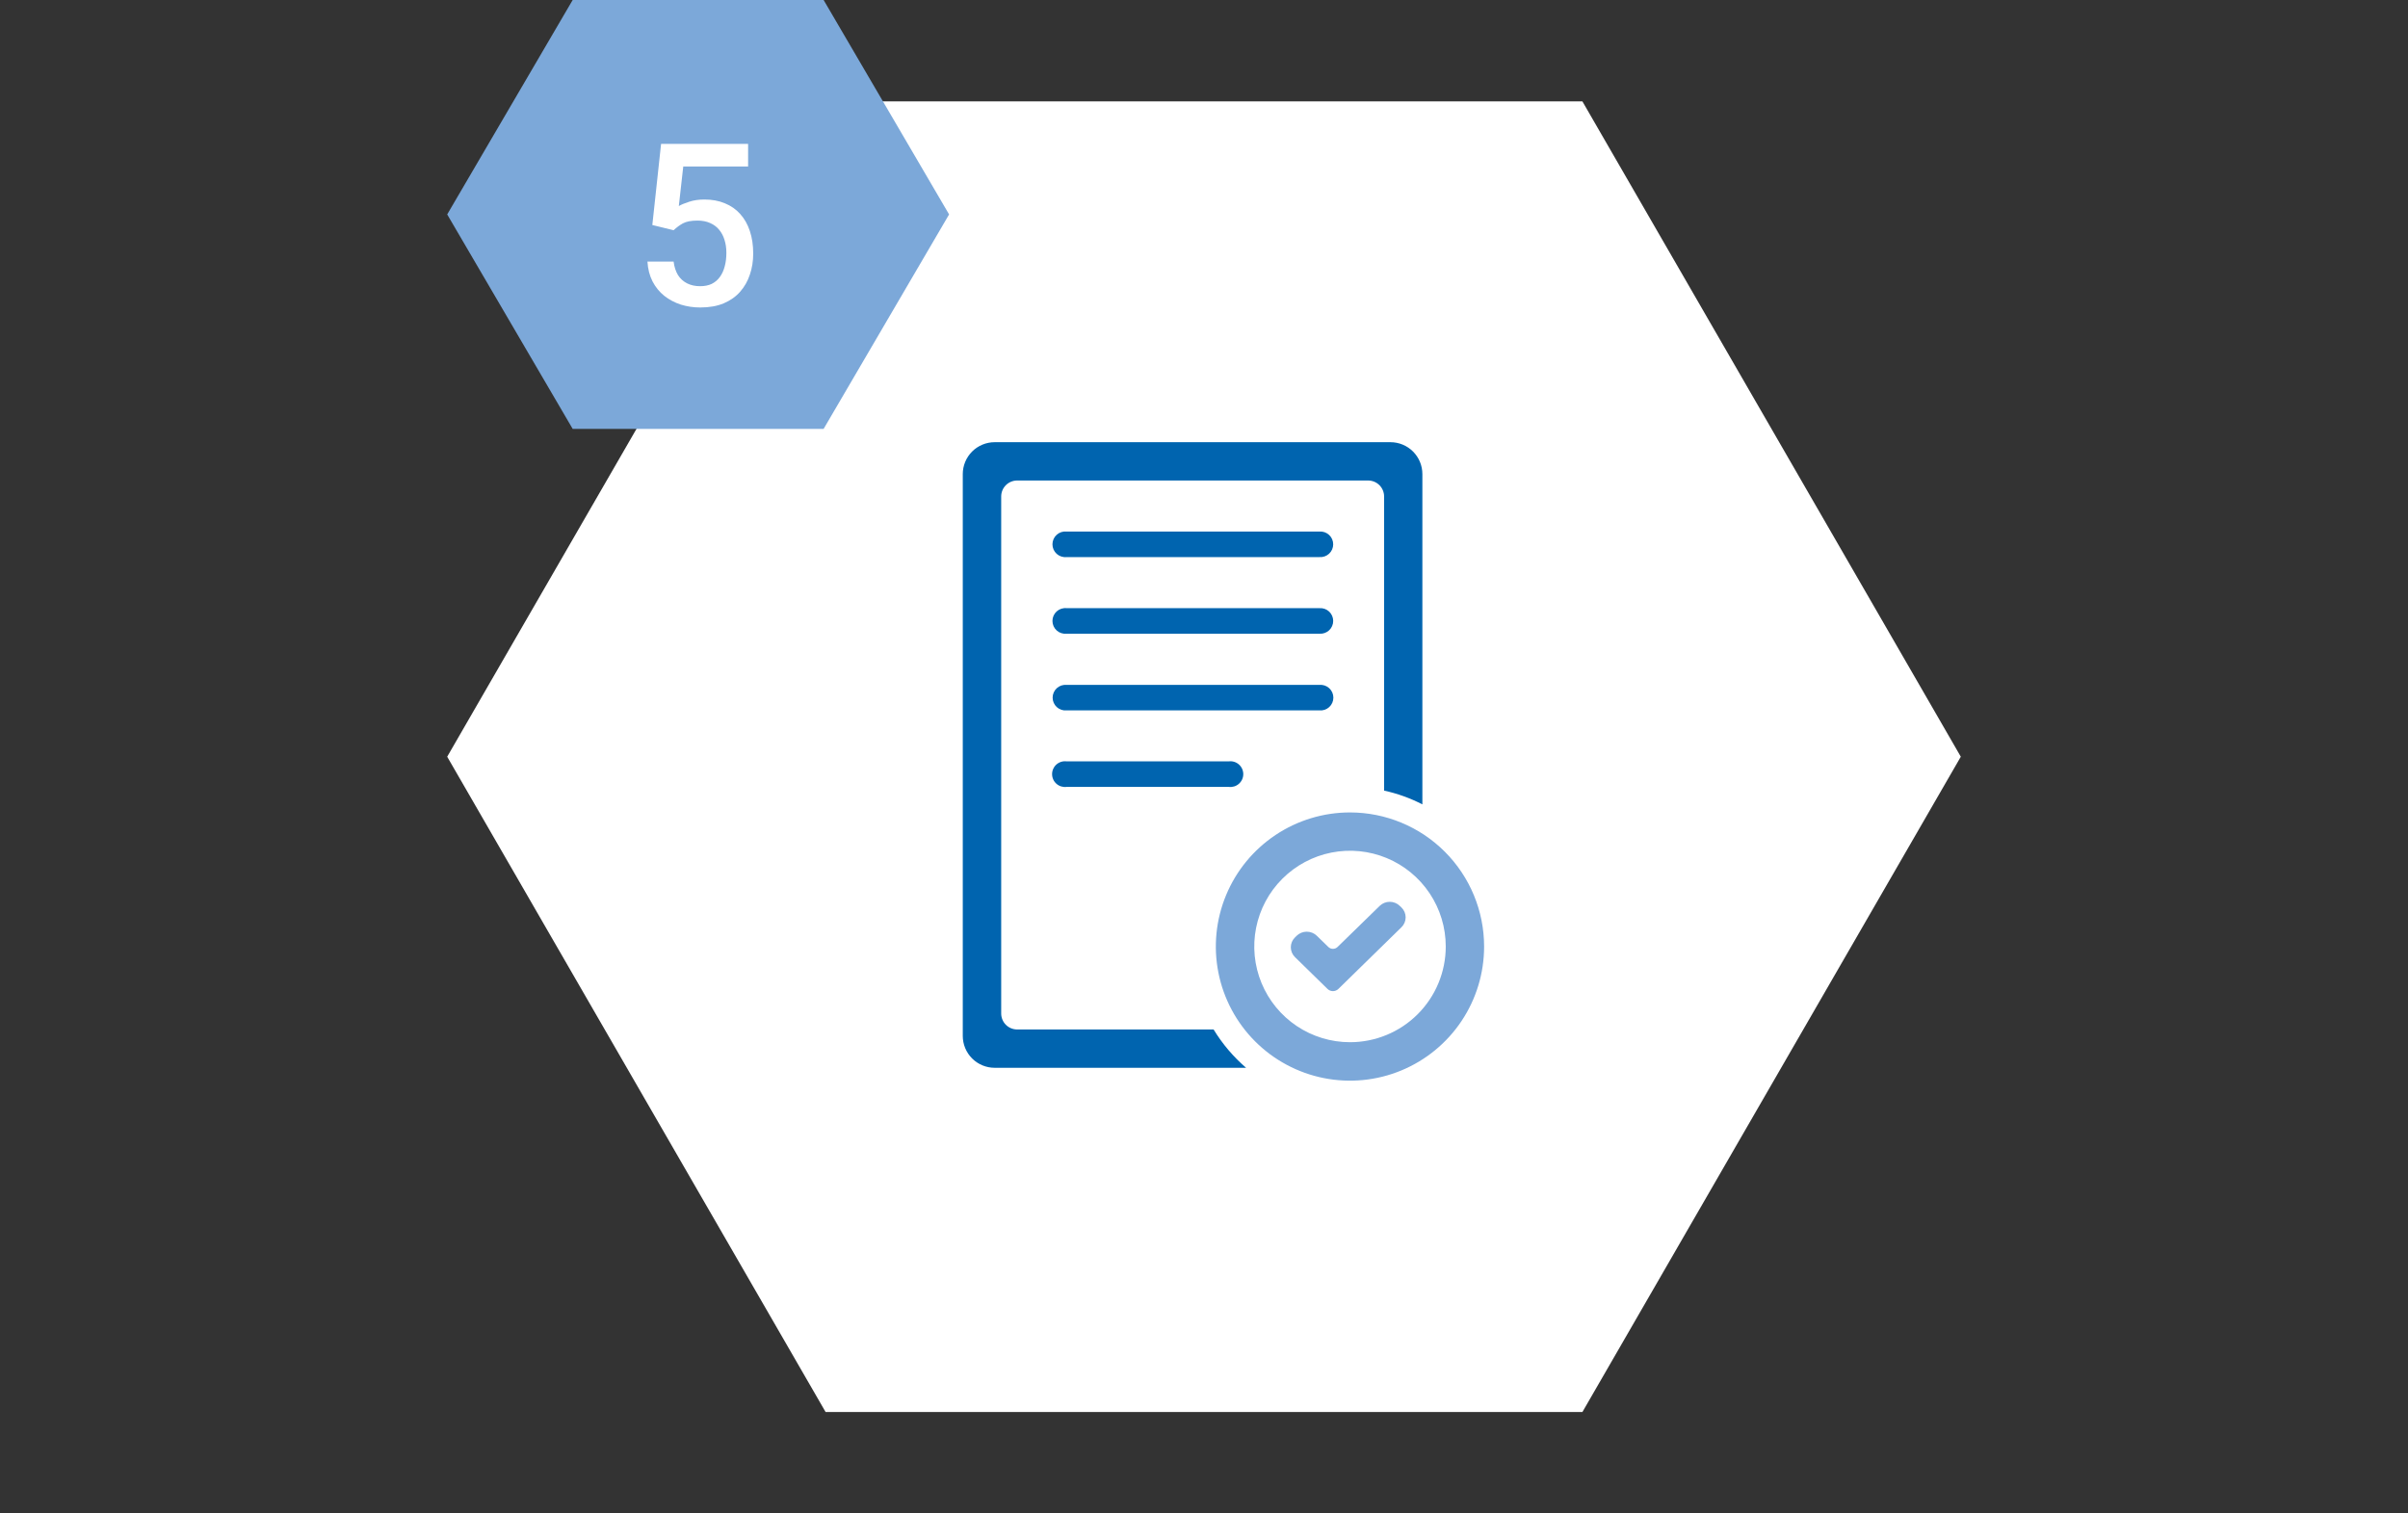 <svg width="700" height="440" viewBox="0 0 700 440" fill="none" xmlns="http://www.w3.org/2000/svg">
<rect x="0" y="0" width="700" height="440" fill="#333333" stroke="none"/>
<path d="M130 220L240 29.474H460L570 220L460 410.526H240L130 220Z" fill="white"/>
<path d="M275.898 62.34L239.424 0H166.475L130 62.34L166.475 124.691H239.424L275.898 62.34Z" fill="#7CA8D9"/>
<path d="M195.817 66.933L189.63 65.418L192.176 41.828H217.474V48.402H198.621L197.332 59.907C198.062 59.477 199.072 59.059 200.361 58.65C201.65 58.221 203.122 58.006 204.776 58.006C206.989 58.006 208.966 58.371 210.706 59.102C212.468 59.81 213.961 60.852 215.186 62.227C216.41 63.581 217.345 65.235 217.989 67.19C218.634 69.124 218.956 71.305 218.956 73.732C218.956 75.902 218.634 77.933 217.989 79.823C217.366 81.714 216.421 83.379 215.153 84.818C213.886 86.258 212.285 87.386 210.352 88.202C208.439 88.997 206.173 89.394 203.552 89.394C201.597 89.394 199.717 89.115 197.912 88.557C196.129 87.977 194.528 87.128 193.11 86.011C191.692 84.872 190.554 83.476 189.694 81.821C188.835 80.145 188.341 78.223 188.212 76.053H195.817C196.011 77.578 196.43 78.878 197.074 79.952C197.74 81.005 198.621 81.811 199.717 82.369C200.812 82.928 202.08 83.207 203.52 83.207C204.83 83.207 205.958 82.981 206.903 82.53C207.849 82.058 208.633 81.392 209.256 80.532C209.9 79.651 210.373 78.62 210.674 77.439C210.996 76.257 211.157 74.946 211.157 73.507C211.157 72.132 210.975 70.875 210.609 69.736C210.266 68.598 209.739 67.609 209.03 66.772C208.343 65.934 207.473 65.289 206.42 64.838C205.367 64.365 204.153 64.129 202.778 64.129C200.931 64.129 199.513 64.397 198.524 64.935C197.558 65.472 196.655 66.138 195.817 66.933Z" fill="white"/>
<path d="M352.79 299.305H295.68C294.45 299.302 293.271 298.811 292.402 297.94C291.533 297.069 291.045 295.889 291.045 294.659V144.335C291.045 143.106 291.533 141.927 292.403 141.058C293.272 140.188 294.451 139.7 295.68 139.7H397.72C398.949 139.7 400.128 140.188 400.997 141.058C401.866 141.927 402.355 143.106 402.355 144.335V229.853C406.221 230.703 409.961 232.049 413.481 233.858V137.844C413.483 136.625 413.244 135.419 412.779 134.293C412.314 133.167 411.631 132.144 410.77 131.282C409.909 130.42 408.887 129.736 407.761 129.269C406.636 128.803 405.429 128.562 404.211 128.563H289.145C287.927 128.562 286.721 128.803 285.595 129.269C284.47 129.736 283.447 130.42 282.586 131.282C281.725 132.144 281.043 133.167 280.578 134.293C280.112 135.419 279.874 136.625 279.875 137.844V301.161C279.874 302.379 280.112 303.586 280.578 304.712C281.043 305.838 281.725 306.861 282.586 307.723C283.447 308.585 284.47 309.269 285.595 309.736C286.721 310.202 287.927 310.442 289.145 310.442H362.234C358.523 307.246 355.336 303.488 352.79 299.305V299.305Z" fill="#0064AF"/>
<path d="M383.507 154.538H310.082C309.56 154.482 309.033 154.536 308.534 154.697C308.035 154.857 307.575 155.122 307.185 155.472C306.795 155.822 306.483 156.25 306.269 156.729C306.056 157.208 305.945 157.727 305.945 158.251C305.945 158.775 306.056 159.294 306.269 159.772C306.483 160.251 306.795 160.68 307.185 161.03C307.575 161.38 308.035 161.644 308.534 161.805C309.033 161.966 309.56 162.02 310.082 161.963H383.55C384.061 162.002 384.575 161.936 385.06 161.767C385.544 161.598 385.988 161.331 386.364 160.982C386.741 160.634 387.041 160.211 387.246 159.741C387.451 159.271 387.557 158.764 387.557 158.251C387.557 157.738 387.451 157.231 387.246 156.761C387.041 156.291 386.741 155.868 386.364 155.519C385.988 155.171 385.544 154.904 385.06 154.735C384.575 154.566 384.061 154.499 383.55 154.538" fill="#0064AF"/>
<path d="M383.507 176.814H310.082C309.56 176.757 309.033 176.811 308.534 176.972C308.035 177.133 307.575 177.397 307.185 177.747C306.795 178.097 306.483 178.526 306.269 179.005C306.056 179.483 305.945 180.002 305.945 180.526C305.945 181.051 306.056 181.569 306.269 182.048C306.483 182.527 306.795 182.955 307.185 183.305C307.575 183.655 308.035 183.92 308.534 184.08C309.033 184.241 309.56 184.295 310.082 184.239H383.55C384.061 184.278 384.575 184.211 385.06 184.042C385.544 183.873 385.988 183.606 386.364 183.258C386.741 182.909 387.041 182.487 387.246 182.016C387.451 181.546 387.557 181.039 387.557 180.526C387.557 180.013 387.451 179.506 387.246 179.036C387.041 178.566 386.741 178.143 386.364 177.795C385.988 177.446 385.544 177.179 385.06 177.01C384.575 176.842 384.061 176.775 383.55 176.814" fill="#0064AF"/>
<path d="M383.492 199.121H310.067C309.551 199.072 309.031 199.132 308.539 199.296C308.048 199.461 307.596 199.726 307.213 200.075C306.829 200.424 306.523 200.849 306.314 201.323C306.104 201.797 305.996 202.31 305.996 202.828C305.996 203.346 306.104 203.859 306.314 204.333C306.523 204.807 306.829 205.232 307.213 205.581C307.596 205.93 308.048 206.195 308.539 206.359C309.031 206.523 309.551 206.583 310.067 206.535H383.536C384.052 206.583 384.572 206.523 385.064 206.359C385.555 206.195 386.007 205.93 386.39 205.581C386.774 205.232 387.08 204.807 387.289 204.333C387.499 203.859 387.607 203.346 387.607 202.828C387.607 202.31 387.499 201.797 387.289 201.323C387.08 200.849 386.774 200.424 386.39 200.075C386.007 199.726 385.555 199.461 385.064 199.296C384.572 199.132 384.052 199.072 383.536 199.121" fill="#0064AF"/>
<path d="M357.222 221.353H310.078C309.549 221.283 309.011 221.326 308.501 221.481C307.99 221.635 307.518 221.897 307.117 222.248C306.716 222.6 306.394 223.033 306.174 223.519C305.954 224.005 305.84 224.532 305.84 225.065C305.84 225.599 305.954 226.126 306.174 226.612C306.394 227.098 306.716 227.531 307.117 227.882C307.518 228.234 307.99 228.496 308.501 228.65C309.011 228.804 309.549 228.848 310.078 228.778H357.179C357.707 228.848 358.245 228.804 358.756 228.65C359.266 228.496 359.738 228.234 360.139 227.882C360.54 227.531 360.862 227.098 361.082 226.612C361.303 226.126 361.417 225.599 361.417 225.065C361.417 224.532 361.303 224.005 361.082 223.519C360.862 223.033 360.54 222.6 360.139 222.248C359.738 221.897 359.266 221.635 358.756 221.481C358.245 221.326 357.707 221.283 357.179 221.353" fill="#0064AF"/>
<path d="M392.444 236.203C384.732 236.201 377.192 238.486 370.779 242.769C364.365 247.052 359.366 253.141 356.413 260.266C353.46 267.391 352.686 275.231 354.189 282.796C355.693 290.36 359.405 297.309 364.858 302.763C370.311 308.217 377.259 311.932 384.823 313.437C392.387 314.943 400.227 314.171 407.353 311.22C414.478 308.269 420.569 303.272 424.853 296.859C429.138 290.447 431.426 282.908 431.426 275.195C431.426 264.856 427.319 254.94 420.009 247.627C412.699 240.315 402.784 236.206 392.444 236.203ZM392.444 303.006C386.94 303.006 381.558 301.374 376.981 298.316C372.404 295.257 368.837 290.91 366.73 285.825C364.624 280.739 364.072 275.143 365.146 269.744C366.22 264.345 368.871 259.385 372.764 255.493C376.656 251.6 381.615 248.949 387.014 247.875C392.413 246.801 398.01 247.353 403.096 249.459C408.181 251.566 412.528 255.133 415.587 259.71C418.645 264.287 420.277 269.669 420.277 275.173C420.277 282.555 417.345 289.635 412.125 294.854C406.905 300.074 399.826 303.006 392.444 303.006Z" fill="#7CA8D9"/>
<path d="M406.919 263.374C406.137 262.611 405.087 262.184 403.994 262.184C402.901 262.184 401.851 262.611 401.068 263.374L388.823 275.315C388.465 275.664 387.984 275.86 387.483 275.86C386.982 275.86 386.501 275.664 386.142 275.315L382.799 272.058C382.013 271.297 380.962 270.871 379.868 270.871C378.774 270.871 377.723 271.297 376.937 272.058L376.448 272.536C376.065 272.908 375.76 273.354 375.552 273.846C375.344 274.338 375.237 274.867 375.237 275.402C375.237 275.936 375.344 276.465 375.552 276.957C375.76 277.45 376.065 277.895 376.448 278.267L385.893 287.505C386.317 287.922 386.888 288.156 387.483 288.156C388.078 288.156 388.649 287.922 389.073 287.505L407.408 269.572C407.791 269.2 408.096 268.755 408.304 268.262C408.512 267.77 408.619 267.241 408.619 266.707C408.619 266.172 408.512 265.643 408.304 265.151C408.096 264.659 407.791 264.213 407.408 263.841L406.919 263.374Z" fill="#7CA8D9"/>
</svg>
